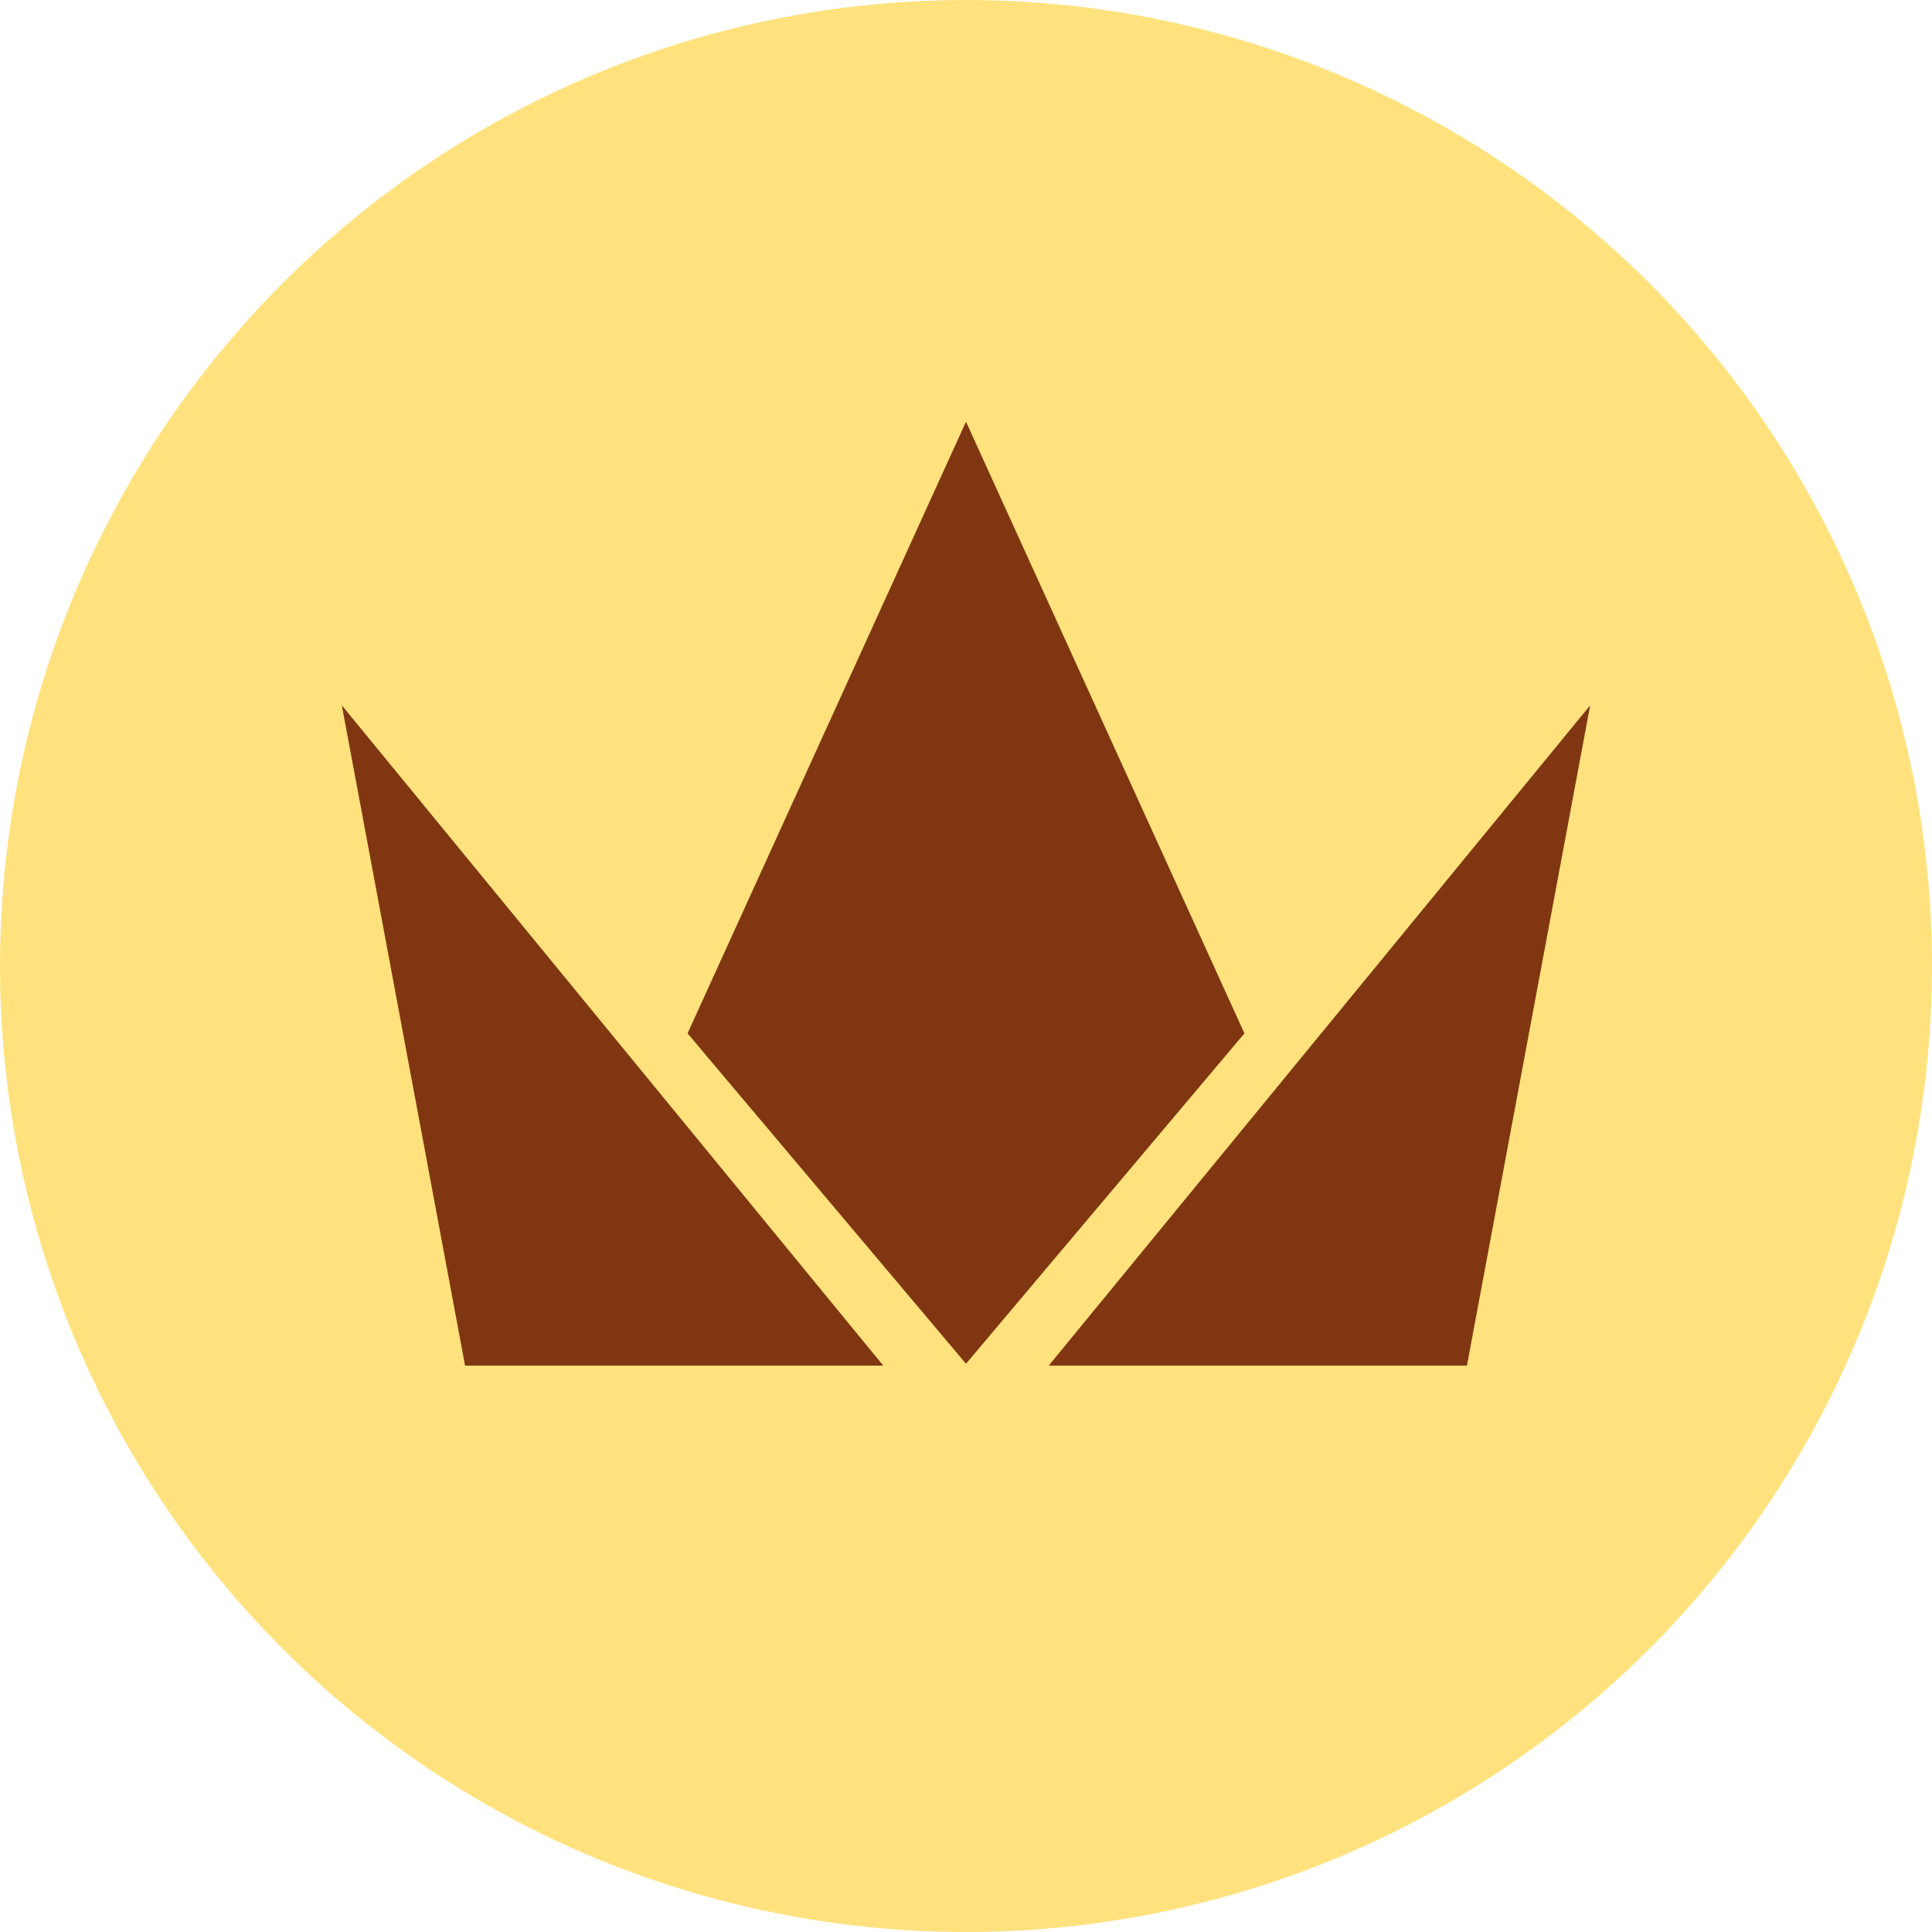 <svg id="Ebene_1" data-name="Ebene 1" xmlns="http://www.w3.org/2000/svg" viewBox="0 0 59.68 59.68"><defs><style>.cls-1{fill:#ffe27e;}.cls-2{fill:#803711;}</style></defs><title>mehrwert</title><circle class="cls-1" cx="29.84" cy="29.84" r="29.84"/><polygon class="cls-2" points="10.559 21.788 27.285 42.185 14.366 42.185 10.559 21.788"/><polygon class="cls-2" points="29.84 42.127 38.441 31.921 29.84 13.026 21.239 31.921 29.84 42.127"/><polygon class="cls-2" points="32.395 42.185 45.314 42.185 49.121 21.788 32.395 42.185"/></svg>